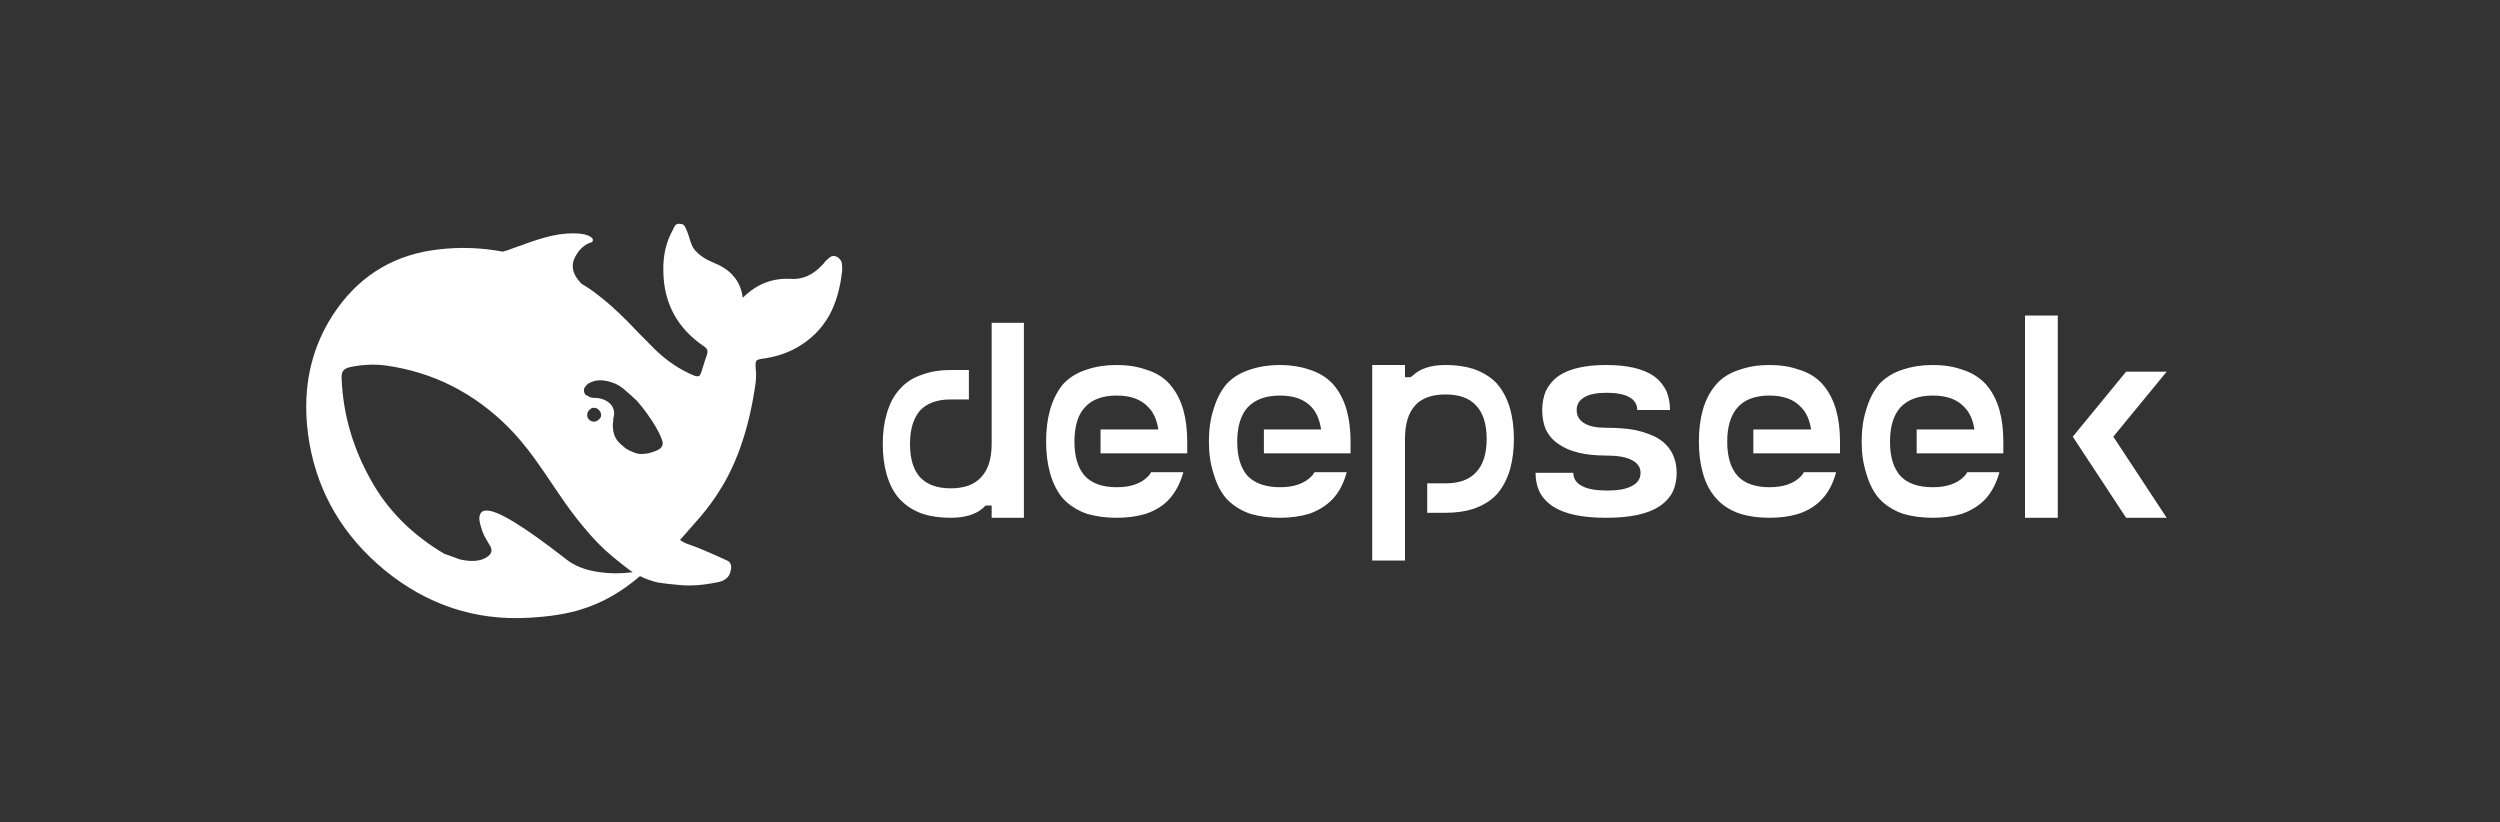 
<svg xmlns="http://www.w3.org/2000/svg" version="1.1" xmlns:xlink="http://www.w3.org/1999/xlink" preserveAspectRatio="none" x="0px" y="0px" width="225px" height="74px" viewBox="0 0 225 74">
<rect x="0" y="0" width="225" height="74" fill="#333333" stroke="none"/>
<defs/>

<g id="Layer_1">
<g transform="matrix( 1, 0, 0, 1, 0,0) ">
<g>
<g>
<path fill="#FFFFFF" stroke="none" d="
M 87.2 35.95
L 87.2 33.3 85.55 33.3
Q 84.15 33.3 83.05 33.7 81.8 34.1 81 35 80.2 35.85 79.8 37.25 79.45 38.45 79.45 39.95 79.45 41.5 79.8 42.7 80.2 44.1 81 44.95 81.8 45.8 83.05 46.25 84.15 46.6 85.55 46.6 87.5 46.6 88.5 45.7 88.65 45.55 88.7 45.5
L 89.25 45.5 89.25 46.6 92.15 46.6 92.15 29.05 89.25 29.05 89.25 39.95
Q 89.25 41.95 88.3 42.95 87.4 43.95 85.55 43.95 83.75 43.95 82.8 42.95 81.9 41.95 81.9 39.95 81.9 38 82.8 36.95 83.75 35.95 85.55 35.95
L 87.2 35.95
M 97.65 36.65
Q 98.6 35.6 100.5 35.6 102.4 35.6 103.35 36.65 104.05 37.35 104.25 38.65
L 99.05 38.65 99.05 40.8 106.85 40.8 106.85 39.75
Q 106.85 38.15 106.5 36.9 106.1 35.5 105.25 34.55 104.45 33.65 103.1 33.25 101.95 32.85 100.5 32.85 99.05 32.85 97.85 33.25 96.55 33.65 95.7 34.55 94.9 35.5 94.5 36.9 94.15 38.15 94.15 39.75 94.15 41.3 94.5 42.55 94.9 44 95.7 44.9 96.55 45.8 97.85 46.25 99.05 46.6 100.5 46.6 101.95 46.6 103.1 46.25 104.45 45.8 105.25 44.9 106.1 43.95 106.5 42.5
L 103.6 42.5
Q 103.5 42.7 103.35 42.85 102.4 43.85 100.5 43.85 98.6 43.85 97.65 42.85 96.7 41.8 96.7 39.75 96.7 37.65 97.65 36.65
M 121.55 40.8
L 121.55 39.75
Q 121.55 38.15 121.2 36.9 120.8 35.5 119.95 34.55 119.1 33.65 117.8 33.25 116.6 32.85 115.2 32.85 113.75 32.85 112.55 33.25 111.25 33.65 110.4 34.55 109.6 35.5 109.2 36.9 108.8 38.15 108.8 39.75 108.8 41.3 109.2 42.55 109.6 44 110.4 44.9 111.25 45.8 112.55 46.25 113.75 46.6 115.2 46.6 116.6 46.6 117.8 46.25 119.1 45.8 119.95 44.9 120.8 44 121.2 42.5
L 118.3 42.5
Q 118.2 42.7 118.05 42.85 117.1 43.85 115.2 43.85 113.3 43.85 112.3 42.85 111.35 41.8 111.35 39.75 111.35 37.7 112.3 36.65 113.3 35.6 115.2 35.6 117.1 35.6 118.05 36.65 118.7 37.35 118.9 38.65
L 113.75 38.65 113.75 40.8 121.55 40.8
M 140.25 33.85
Q 139.5 34.4 139.1 35.25 138.8 36 138.8 36.9 138.8 37.85 139.1 38.6 139.5 39.45 140.25 39.95 141.7 41 144.55 41 146.1 41 146.85 41.4 147.65 41.8 147.65 42.55 147.65 43.35 146.85 43.75 146.1 44.15 144.65 44.15 143.15 44.15 142.4 43.75 141.6 43.35 141.6 42.55
L 138.2 42.55
Q 138.2 43.5 138.55 44.25 138.95 45.05 139.8 45.6 141.35 46.6 144.55 46.6 147.75 46.6 149.3 45.6 150.15 45.05 150.55 44.25 150.9 43.5 150.9 42.55 150.9 41.65 150.55 40.9 150.15 40.05 149.3 39.5 148.5 39 147.15 38.7 146.05 38.5 144.6 38.5
L 144.55 38.5
Q 143.25 38.5 142.6 38.1 141.9 37.7 141.9 36.9 141.9 36.15 142.6 35.75 143.25 35.35 144.6 35.35 145.95 35.35 146.65 35.75 147.35 36.15 147.35 36.9
L 150.3 36.9
Q 150.3 36 150 35.25 149.6 34.4 148.85 33.85 147.4 32.85 144.55 32.85 141.7 32.85 140.25 33.85
M 134.7 34.5
Q 133.9 33.65 132.6 33.2 131.5 32.85 130.1 32.85 128.15 32.85 127.15 33.8 127.1 33.85 126.95 33.95
L 126.45 33.95 126.45 32.85 123.5 32.85 123.5 50.45 126.45 50.45 126.45 39.5
Q 126.45 37.5 127.35 36.5 128.25 35.5 130.1 35.5 131.95 35.5 132.85 36.5 133.8 37.5 133.8 39.5 133.8 41.5 132.85 42.5 131.95 43.5 130.1 43.5
L 128.45 43.5 128.45 46.15 130.1 46.15
Q 131.5 46.15 132.6 45.8 133.9 45.35 134.7 44.5 135.5 43.6 135.9 42.25 136.25 41 136.25 39.5 136.25 38 135.9 36.75 135.5 35.4 134.7 34.5
M 186.55 39.3
L 191.35 46.6 195 46.6 190.2 39.3 195 33.45 191.35 33.45 186.55 39.3
M 185.2 28.4
L 182.25 28.4 182.25 46.6 185.2 46.6 185.2 28.4
M 165.25 36.9
Q 164.85 35.5 164 34.55 163.2 33.65 161.85 33.25 160.7 32.85 159.25 32.85 157.8 32.85 156.65 33.25 155.3 33.65 154.5 34.55 153.65 35.5 153.25 36.9 152.9 38.15 152.9 39.75 152.9 41.3 153.25 42.55 153.65 44 154.5 44.9 155.3 45.8 156.65 46.25 157.8 46.6 159.25 46.6 160.7 46.6 161.85 46.25 163.2 45.8 164 44.9 164.85 44 165.25 42.5
L 162.35 42.5
Q 162.25 42.7 162.1 42.85 161.15 43.85 159.25 43.85 157.35 43.85 156.4 42.85 155.45 41.8 155.45 39.75 155.45 37.7 156.4 36.65 157.35 35.6 159.25 35.6 161.15 35.6 162.1 36.65 162.8 37.35 163 38.65
L 157.8 38.65 157.8 40.8 165.6 40.8 165.6 39.75
Q 165.6 38.15 165.25 36.9
M 179.95 36.9
Q 179.55 35.5 178.7 34.55 177.85 33.65 176.55 33.25 175.4 32.85 173.95 32.85 172.5 32.85 171.3 33.25 170 33.65 169.15 34.55 168.35 35.5 167.95 36.9 167.55 38.15 167.55 39.75 167.55 41.3 167.95 42.55 168.35 44 169.15 44.9 170 45.8 171.3 46.25 172.5 46.6 173.95 46.6 175.4 46.6 176.55 46.25 177.85 45.8 178.7 44.9 179.55 43.95 179.95 42.5
L 177.05 42.5
Q 176.95 42.7 176.8 42.85 175.85 43.85 173.95 43.85 172 43.85 171.05 42.85 170.1 41.8 170.1 39.75 170.1 37.7 171.05 36.65 172.05 35.6 173.95 35.6 175.85 35.6 176.8 36.65 177.5 37.35 177.7 38.65
L 172.5 38.65 172.5 40.8 180.3 40.8 180.3 39.75
Q 180.3 38.15 179.95 36.9
M 62.45 22.4
Q 62.25 22.1 62.1 21.6 61.95 21.1 61.85 20.85 61.7 20.5 61.65 20.4 61.5 20.15 61.25 20.15 61 20.1 60.8 20.25 60.7 20.35 60.55 20.7 59.65 22.3 59.7 24.4 59.75 28.75 63.4 31.2 63.6 31.35 63.65 31.5 63.7 31.65 63.65 31.85 63.45 32.4 63.1 33.55 63 33.8 62.9 33.85 62.75 33.9 62.45 33.8 60.55 33 58.95 31.45 57.25 29.75 56.45 28.9 54.9 27.35 53.75 26.5 53.05 25.95 52.35 25.55 51.1 24.3 51.8 23.05 52.3 22.15 53.1 21.85 53.35 21.8 53.35 21.65 53.4 21.5 53.2 21.35 52.75 21 51.55 21 50.35 21 48.95 21.4 48.05 21.65 46.15 22.35 45.8 22.5 45.25 22.65 42.35 22.1 39.45 22.45 33.75 23.1 30.4 27.7 26.65 32.9 27.85 39.9 29.05 46.7 34.6 51.3 40.35 56 47.55 55.6 50.4 55.45 52.3 54.85 55.1 54 57.6 51.85 58.3 52.2 59.1 52.4 59.9 52.55 61.15 52.65 62.65 52.8 64.6 52.4 65.6 52.2 65.75 51.4 65.95 50.7 65.45 50.45 63.05 49.35 62 49 61.55 48.85 61.2 48.6 62.35 47.3 63 46.55 64.15 45.2 64.95 43.85 67.2 40.15 68 34.5 68.05 34.1 68.05 33.65 68 33.1 68 32.8 68 32.55 68.1 32.45 68.2 32.35 68.5 32.3 70.2 32.1 71.6 31.35 73.6 30.25 74.65 28.35 75.55 26.7 75.8 24.3 75.8 23.85 75.75 23.6 75.6 23.25 75.3 23.1 74.95 22.95 74.7 23.15 74.55 23.25 74.25 23.55 74.25 23.6 74 23.85 72.75 25.2 71.2 25.1 68.7 24.95 66.85 26.8 66.7 25.65 66.05 24.9 65.45 24.15 64.35 23.7 63.65 23.4 63.35 23.2 62.8 22.85 62.45 22.4
M 52.8 34.65
Q 52.95 34.5 53 34.5 53.9 33.95 55.3 34.5 55.8 34.7 56.3 35.15 56.6 35.4 57.35 36.1 57.85 36.7 58.15 37.1 58.25 37.25 58.7 37.9 59.35 38.9 59.6 39.65 59.8 40.25 59.1 40.55 58.35 40.85 57.9 40.85 57.45 40.9 57 40.7 56.6 40.55 56.3 40.35 55.75 39.9 55.6 39.7 55.3 39.35 55.2 38.8 55.15 38.55 55.15 38.2 55.2 37.9 55.2 37.65 55.35 37.15 55.2 36.8 55.1 36.45 54.75 36.2 54.25 35.8 53.35 35.8 53.15 35.8 52.85 35.6 52.65 35.55 52.6 35.35 52.5 35.15 52.6 34.9 52.65 34.85 52.8 34.65
M 53.7 36.75
Q 53.8 36.8 53.9 36.9 54.1 37.1 54.1 37.35 54.1 37.6 53.9 37.75 53.7 37.95 53.45 37.95 53.2 37.95 53 37.75 52.85 37.6 52.85 37.35 52.85 37.05 53.05 36.9 53.2 36.7 53.45 36.7 53.55 36.7 53.7 36.75
M 45.75 38.45
Q 46.9 39.6 48.1 41.25 48.65 42 50.2 44.3 51.4 46.1 52.5 47.4 53.8 49 55.2 50.15 56.35 51.1 56.95 51.5 55.35 51.7 54 51.5 52.05 51.25 50.85 50.25 45.2 45.85 43.75 45.95 43.25 45.95 43.15 46.5 43.1 46.85 43.3 47.45 43.4 47.85 43.6 48.25 43.75 48.5 44 48.95 44.55 49.7 43.8 50.15 42.95 50.7 41.4 50.35 40.05 49.85 40 49.85 35.6 47.25 33.35 43.15 30.95 38.85 30.75 34.15 30.7 33.6 30.9 33.35 31.1 33.1 31.7 33 33.3 32.7 34.75 32.9 41.1 33.8 45.75 38.45 Z"/>
</g>
</g>
</g>
</g>
</svg>
